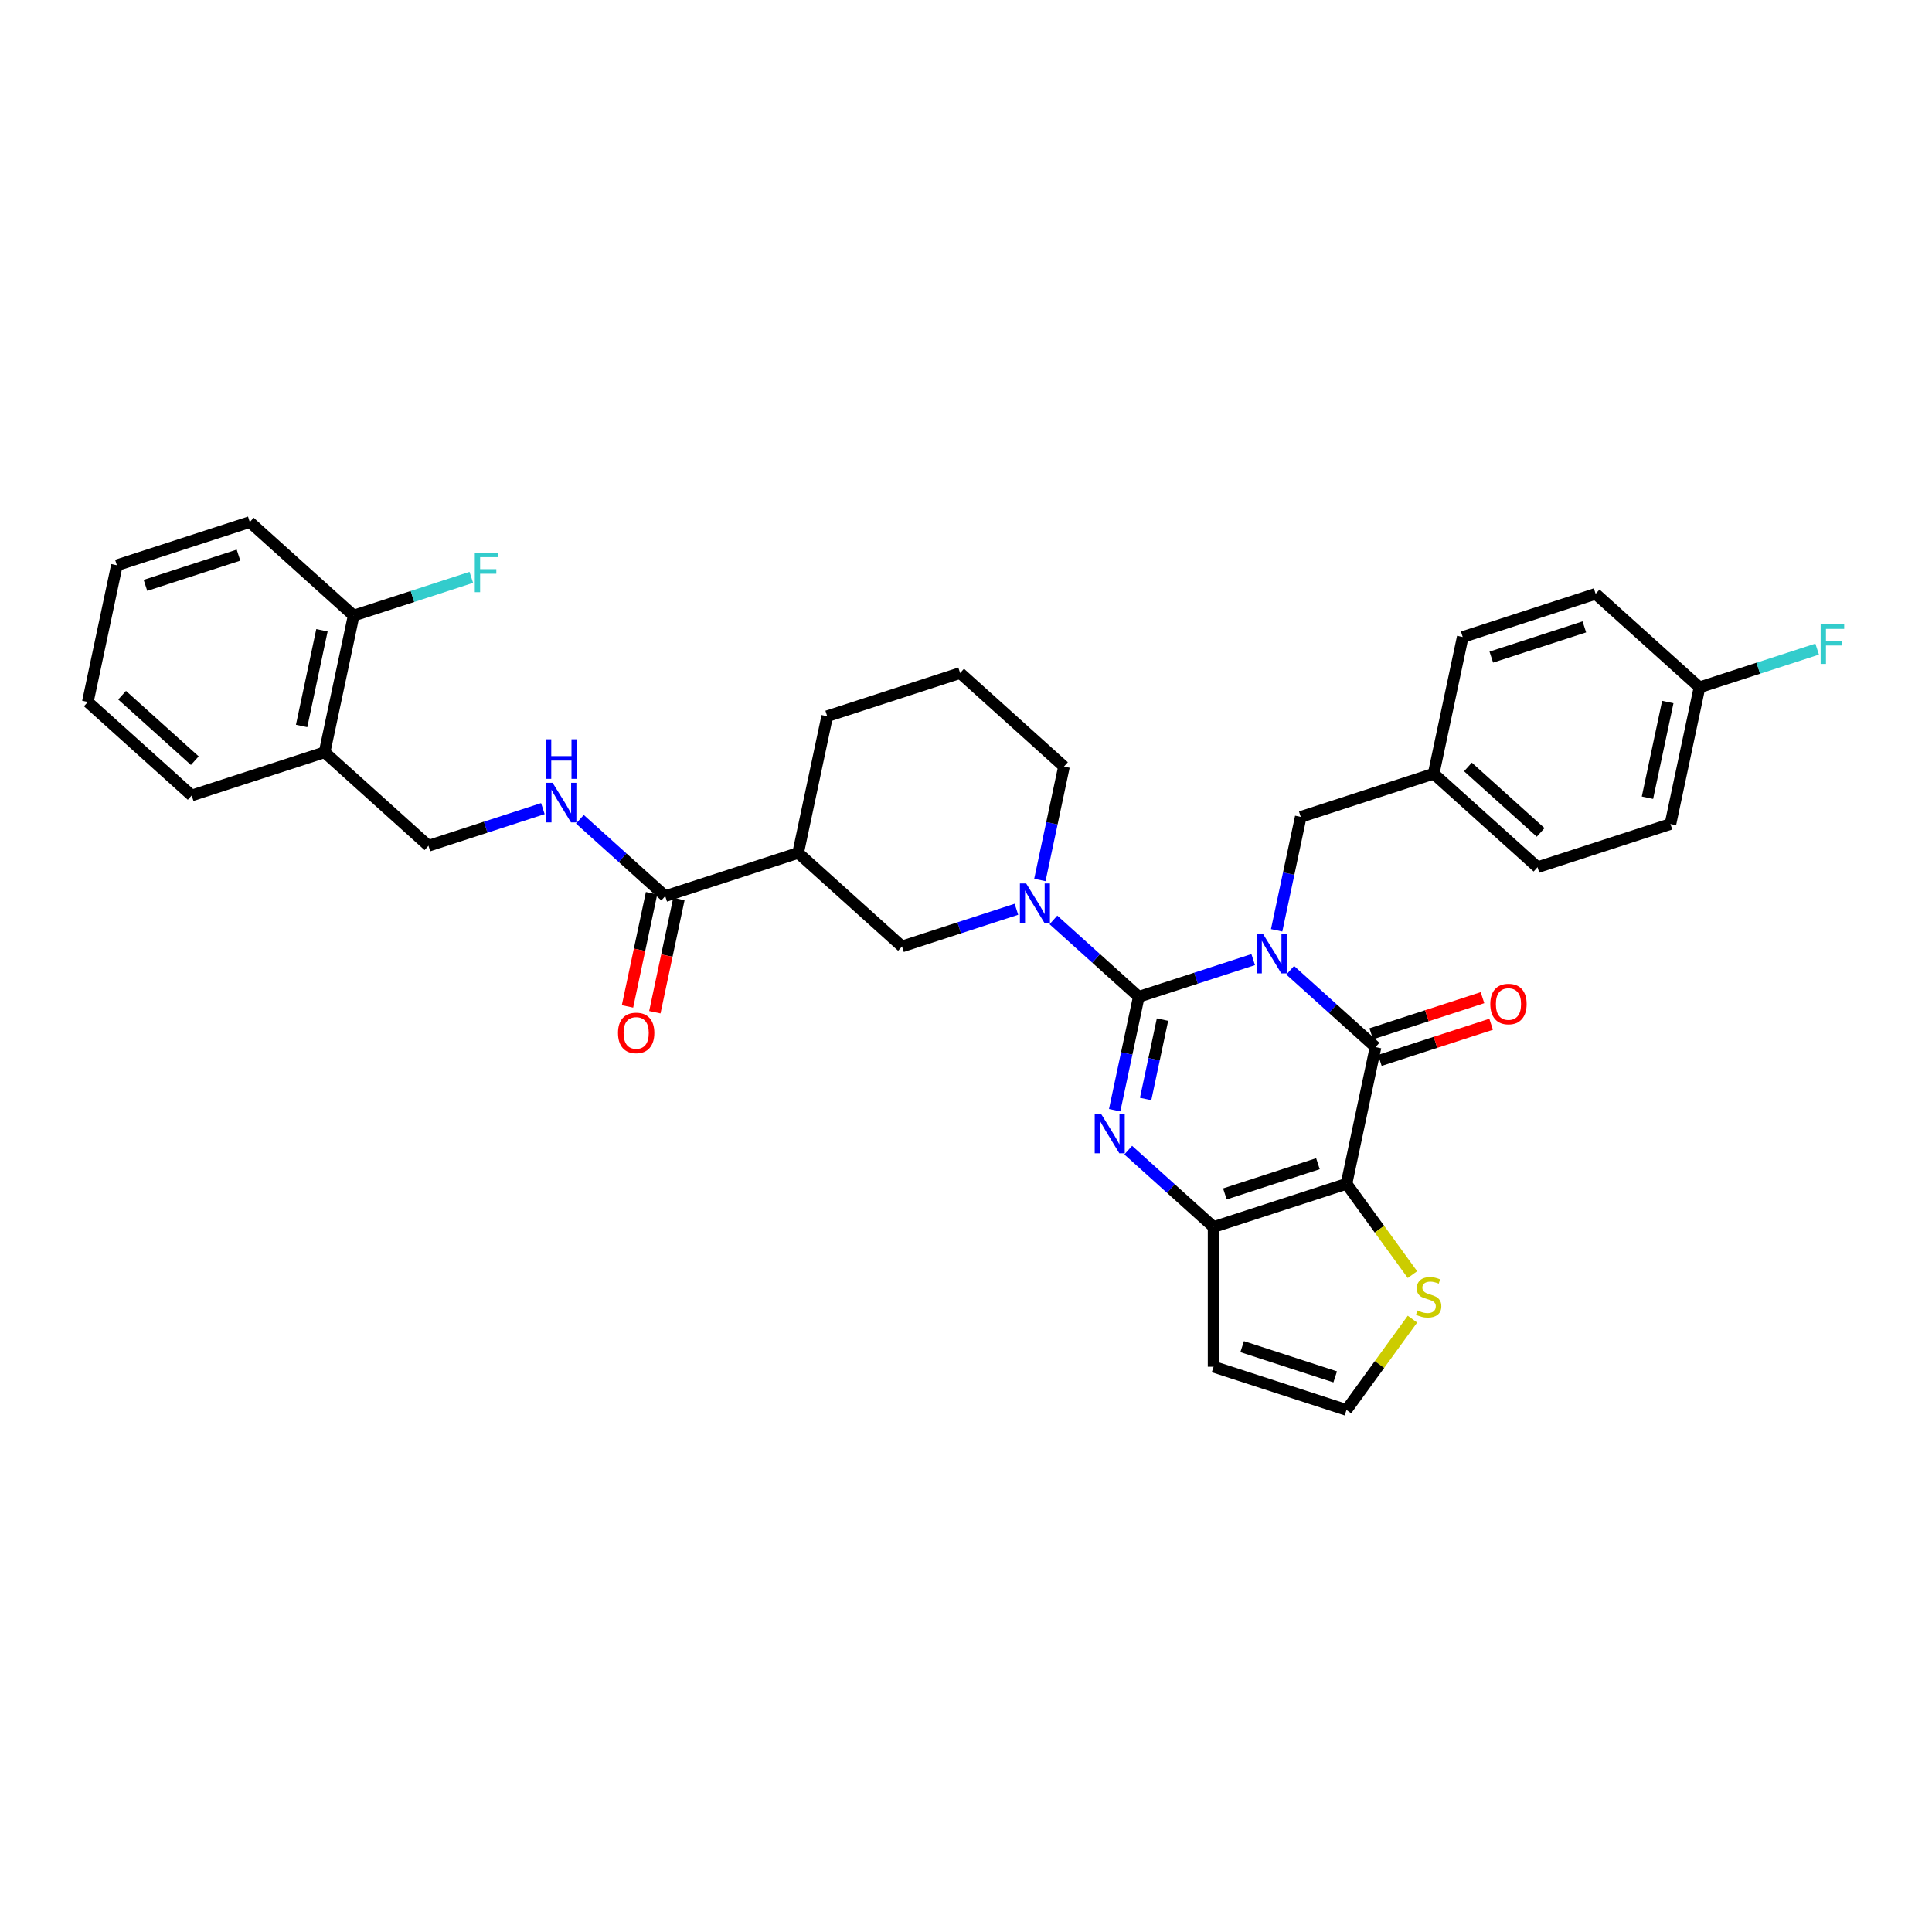<?xml version='1.0' encoding='iso-8859-1'?>
<svg version='1.1' baseProfile='full'
              xmlns='http://www.w3.org/2000/svg'
                      xmlns:rdkit='http://www.rdkit.org/xml'
                      xmlns:xlink='http://www.w3.org/1999/xlink'
                  xml:space='preserve'
width='1000px' height='1000px' viewBox='0 0 1000 1000'>
<!-- END OF HEADER -->
<rect style='opacity:1.0;fill:#FFFFFF;stroke:none' width='1000' height='1000' x='0' y='0'> </rect>
<path class='bond-0' d='M 648.649,496.689 L 619.039,506.31' style='fill:none;fill-rule:evenodd;stroke:#0000FF;stroke-width:6px;stroke-linecap:butt;stroke-linejoin:miter;stroke-opacity:1' />
<path class='bond-0' d='M 619.039,506.31 L 589.429,515.931' style='fill:none;fill-rule:evenodd;stroke:#000000;stroke-width:6px;stroke-linecap:butt;stroke-linejoin:miter;stroke-opacity:1' />
<path class='bond-1' d='M 667.804,502.201 L 689.894,522.091' style='fill:none;fill-rule:evenodd;stroke:#0000FF;stroke-width:6px;stroke-linecap:butt;stroke-linejoin:miter;stroke-opacity:1' />
<path class='bond-1' d='M 689.894,522.091 L 711.984,541.98' style='fill:none;fill-rule:evenodd;stroke:#000000;stroke-width:6px;stroke-linecap:butt;stroke-linejoin:miter;stroke-opacity:1' />
<path class='bond-10' d='M 660.788,481.526 L 667.027,452.173' style='fill:none;fill-rule:evenodd;stroke:#0000FF;stroke-width:6px;stroke-linecap:butt;stroke-linejoin:miter;stroke-opacity:1' />
<path class='bond-10' d='M 667.027,452.173 L 673.266,422.82' style='fill:none;fill-rule:evenodd;stroke:#000000;stroke-width:6px;stroke-linecap:butt;stroke-linejoin:miter;stroke-opacity:1' />
<path class='bond-2' d='M 589.429,515.931 L 583.19,545.283' style='fill:none;fill-rule:evenodd;stroke:#000000;stroke-width:6px;stroke-linecap:butt;stroke-linejoin:miter;stroke-opacity:1' />
<path class='bond-2' d='M 583.19,545.283 L 576.951,574.636' style='fill:none;fill-rule:evenodd;stroke:#0000FF;stroke-width:6px;stroke-linecap:butt;stroke-linejoin:miter;stroke-opacity:1' />
<path class='bond-2' d='M 601.709,527.744 L 597.342,548.291' style='fill:none;fill-rule:evenodd;stroke:#000000;stroke-width:6px;stroke-linecap:butt;stroke-linejoin:miter;stroke-opacity:1' />
<path class='bond-2' d='M 597.342,548.291 L 592.974,568.838' style='fill:none;fill-rule:evenodd;stroke:#0000FF;stroke-width:6px;stroke-linecap:butt;stroke-linejoin:miter;stroke-opacity:1' />
<path class='bond-5' d='M 589.429,515.931 L 567.339,496.041' style='fill:none;fill-rule:evenodd;stroke:#000000;stroke-width:6px;stroke-linecap:butt;stroke-linejoin:miter;stroke-opacity:1' />
<path class='bond-5' d='M 567.339,496.041 L 545.25,476.151' style='fill:none;fill-rule:evenodd;stroke:#0000FF;stroke-width:6px;stroke-linecap:butt;stroke-linejoin:miter;stroke-opacity:1' />
<path class='bond-3' d='M 711.984,541.98 L 696.944,612.737' style='fill:none;fill-rule:evenodd;stroke:#000000;stroke-width:6px;stroke-linecap:butt;stroke-linejoin:miter;stroke-opacity:1' />
<path class='bond-14' d='M 714.219,548.86 L 743.011,539.505' style='fill:none;fill-rule:evenodd;stroke:#000000;stroke-width:6px;stroke-linecap:butt;stroke-linejoin:miter;stroke-opacity:1' />
<path class='bond-14' d='M 743.011,539.505 L 771.804,530.15' style='fill:none;fill-rule:evenodd;stroke:#FF0000;stroke-width:6px;stroke-linecap:butt;stroke-linejoin:miter;stroke-opacity:1' />
<path class='bond-14' d='M 709.748,535.101 L 738.541,525.746' style='fill:none;fill-rule:evenodd;stroke:#000000;stroke-width:6px;stroke-linecap:butt;stroke-linejoin:miter;stroke-opacity:1' />
<path class='bond-14' d='M 738.541,525.746 L 767.333,516.39' style='fill:none;fill-rule:evenodd;stroke:#FF0000;stroke-width:6px;stroke-linecap:butt;stroke-linejoin:miter;stroke-opacity:1' />
<path class='bond-34' d='M 583.967,595.311 L 606.057,615.201' style='fill:none;fill-rule:evenodd;stroke:#0000FF;stroke-width:6px;stroke-linecap:butt;stroke-linejoin:miter;stroke-opacity:1' />
<path class='bond-34' d='M 606.057,615.201 L 628.147,635.091' style='fill:none;fill-rule:evenodd;stroke:#000000;stroke-width:6px;stroke-linecap:butt;stroke-linejoin:miter;stroke-opacity:1' />
<path class='bond-4' d='M 696.944,612.737 L 628.147,635.091' style='fill:none;fill-rule:evenodd;stroke:#000000;stroke-width:6px;stroke-linecap:butt;stroke-linejoin:miter;stroke-opacity:1' />
<path class='bond-4' d='M 682.154,602.331 L 633.996,617.978' style='fill:none;fill-rule:evenodd;stroke:#000000;stroke-width:6px;stroke-linecap:butt;stroke-linejoin:miter;stroke-opacity:1' />
<path class='bond-8' d='M 696.944,612.737 L 714.015,636.234' style='fill:none;fill-rule:evenodd;stroke:#000000;stroke-width:6px;stroke-linecap:butt;stroke-linejoin:miter;stroke-opacity:1' />
<path class='bond-8' d='M 714.015,636.234 L 731.086,659.73' style='fill:none;fill-rule:evenodd;stroke:#CCCC00;stroke-width:6px;stroke-linecap:butt;stroke-linejoin:miter;stroke-opacity:1' />
<path class='bond-11' d='M 628.147,635.091 L 628.147,707.428' style='fill:none;fill-rule:evenodd;stroke:#000000;stroke-width:6px;stroke-linecap:butt;stroke-linejoin:miter;stroke-opacity:1' />
<path class='bond-9' d='M 526.095,470.639 L 496.485,480.26' style='fill:none;fill-rule:evenodd;stroke:#0000FF;stroke-width:6px;stroke-linecap:butt;stroke-linejoin:miter;stroke-opacity:1' />
<path class='bond-9' d='M 496.485,480.26 L 466.875,489.881' style='fill:none;fill-rule:evenodd;stroke:#000000;stroke-width:6px;stroke-linecap:butt;stroke-linejoin:miter;stroke-opacity:1' />
<path class='bond-20' d='M 538.234,455.476 L 544.473,426.123' style='fill:none;fill-rule:evenodd;stroke:#0000FF;stroke-width:6px;stroke-linecap:butt;stroke-linejoin:miter;stroke-opacity:1' />
<path class='bond-20' d='M 544.473,426.123 L 550.712,396.771' style='fill:none;fill-rule:evenodd;stroke:#000000;stroke-width:6px;stroke-linecap:butt;stroke-linejoin:miter;stroke-opacity:1' />
<path class='bond-6' d='M 413.118,441.478 L 466.875,489.881' style='fill:none;fill-rule:evenodd;stroke:#000000;stroke-width:6px;stroke-linecap:butt;stroke-linejoin:miter;stroke-opacity:1' />
<path class='bond-7' d='M 413.118,441.478 L 344.321,463.831' style='fill:none;fill-rule:evenodd;stroke:#000000;stroke-width:6px;stroke-linecap:butt;stroke-linejoin:miter;stroke-opacity:1' />
<path class='bond-37' d='M 413.118,441.478 L 428.157,370.721' style='fill:none;fill-rule:evenodd;stroke:#000000;stroke-width:6px;stroke-linecap:butt;stroke-linejoin:miter;stroke-opacity:1' />
<path class='bond-12' d='M 344.321,463.831 L 322.231,443.941' style='fill:none;fill-rule:evenodd;stroke:#000000;stroke-width:6px;stroke-linecap:butt;stroke-linejoin:miter;stroke-opacity:1' />
<path class='bond-12' d='M 322.231,443.941 L 300.141,424.052' style='fill:none;fill-rule:evenodd;stroke:#0000FF;stroke-width:6px;stroke-linecap:butt;stroke-linejoin:miter;stroke-opacity:1' />
<path class='bond-17' d='M 337.245,462.327 L 331.018,491.622' style='fill:none;fill-rule:evenodd;stroke:#000000;stroke-width:6px;stroke-linecap:butt;stroke-linejoin:miter;stroke-opacity:1' />
<path class='bond-17' d='M 331.018,491.622 L 324.791,520.917' style='fill:none;fill-rule:evenodd;stroke:#FF0000;stroke-width:6px;stroke-linecap:butt;stroke-linejoin:miter;stroke-opacity:1' />
<path class='bond-17' d='M 351.396,465.335 L 345.169,494.63' style='fill:none;fill-rule:evenodd;stroke:#000000;stroke-width:6px;stroke-linecap:butt;stroke-linejoin:miter;stroke-opacity:1' />
<path class='bond-17' d='M 345.169,494.63 L 338.943,523.925' style='fill:none;fill-rule:evenodd;stroke:#FF0000;stroke-width:6px;stroke-linecap:butt;stroke-linejoin:miter;stroke-opacity:1' />
<path class='bond-13' d='M 731.086,682.789 L 714.015,706.285' style='fill:none;fill-rule:evenodd;stroke:#CCCC00;stroke-width:6px;stroke-linecap:butt;stroke-linejoin:miter;stroke-opacity:1' />
<path class='bond-13' d='M 714.015,706.285 L 696.944,729.782' style='fill:none;fill-rule:evenodd;stroke:#000000;stroke-width:6px;stroke-linecap:butt;stroke-linejoin:miter;stroke-opacity:1' />
<path class='bond-19' d='M 673.266,422.82 L 742.063,400.467' style='fill:none;fill-rule:evenodd;stroke:#000000;stroke-width:6px;stroke-linecap:butt;stroke-linejoin:miter;stroke-opacity:1' />
<path class='bond-36' d='M 628.147,707.428 L 696.944,729.782' style='fill:none;fill-rule:evenodd;stroke:#000000;stroke-width:6px;stroke-linecap:butt;stroke-linejoin:miter;stroke-opacity:1' />
<path class='bond-36' d='M 642.937,697.022 L 691.095,712.669' style='fill:none;fill-rule:evenodd;stroke:#000000;stroke-width:6px;stroke-linecap:butt;stroke-linejoin:miter;stroke-opacity:1' />
<path class='bond-16' d='M 280.986,418.54 L 251.376,428.161' style='fill:none;fill-rule:evenodd;stroke:#0000FF;stroke-width:6px;stroke-linecap:butt;stroke-linejoin:miter;stroke-opacity:1' />
<path class='bond-16' d='M 251.376,428.161 L 221.766,437.781' style='fill:none;fill-rule:evenodd;stroke:#000000;stroke-width:6px;stroke-linecap:butt;stroke-linejoin:miter;stroke-opacity:1' />
<path class='bond-15' d='M 168.009,389.378 L 221.766,437.781' style='fill:none;fill-rule:evenodd;stroke:#000000;stroke-width:6px;stroke-linecap:butt;stroke-linejoin:miter;stroke-opacity:1' />
<path class='bond-18' d='M 168.009,389.378 L 183.049,318.621' style='fill:none;fill-rule:evenodd;stroke:#000000;stroke-width:6px;stroke-linecap:butt;stroke-linejoin:miter;stroke-opacity:1' />
<path class='bond-18' d='M 156.114,375.757 L 166.641,326.227' style='fill:none;fill-rule:evenodd;stroke:#000000;stroke-width:6px;stroke-linecap:butt;stroke-linejoin:miter;stroke-opacity:1' />
<path class='bond-30' d='M 168.009,389.378 L 99.212,411.732' style='fill:none;fill-rule:evenodd;stroke:#000000;stroke-width:6px;stroke-linecap:butt;stroke-linejoin:miter;stroke-opacity:1' />
<path class='bond-22' d='M 183.049,318.621 L 213.498,308.728' style='fill:none;fill-rule:evenodd;stroke:#000000;stroke-width:6px;stroke-linecap:butt;stroke-linejoin:miter;stroke-opacity:1' />
<path class='bond-22' d='M 213.498,308.728 L 243.947,298.835' style='fill:none;fill-rule:evenodd;stroke:#33CCCC;stroke-width:6px;stroke-linecap:butt;stroke-linejoin:miter;stroke-opacity:1' />
<path class='bond-31' d='M 183.049,318.621 L 129.291,270.218' style='fill:none;fill-rule:evenodd;stroke:#000000;stroke-width:6px;stroke-linecap:butt;stroke-linejoin:miter;stroke-opacity:1' />
<path class='bond-25' d='M 742.063,400.467 L 757.103,329.71' style='fill:none;fill-rule:evenodd;stroke:#000000;stroke-width:6px;stroke-linecap:butt;stroke-linejoin:miter;stroke-opacity:1' />
<path class='bond-26' d='M 742.063,400.467 L 795.821,448.87' style='fill:none;fill-rule:evenodd;stroke:#000000;stroke-width:6px;stroke-linecap:butt;stroke-linejoin:miter;stroke-opacity:1' />
<path class='bond-26' d='M 759.808,396.976 L 797.438,430.858' style='fill:none;fill-rule:evenodd;stroke:#000000;stroke-width:6px;stroke-linecap:butt;stroke-linejoin:miter;stroke-opacity:1' />
<path class='bond-29' d='M 550.712,396.771 L 496.955,348.367' style='fill:none;fill-rule:evenodd;stroke:#000000;stroke-width:6px;stroke-linecap:butt;stroke-linejoin:miter;stroke-opacity:1' />
<path class='bond-21' d='M 879.658,355.76 L 864.618,426.517' style='fill:none;fill-rule:evenodd;stroke:#000000;stroke-width:6px;stroke-linecap:butt;stroke-linejoin:miter;stroke-opacity:1' />
<path class='bond-21' d='M 863.25,363.365 L 852.722,412.895' style='fill:none;fill-rule:evenodd;stroke:#000000;stroke-width:6px;stroke-linecap:butt;stroke-linejoin:miter;stroke-opacity:1' />
<path class='bond-23' d='M 879.658,355.76 L 910.106,345.866' style='fill:none;fill-rule:evenodd;stroke:#000000;stroke-width:6px;stroke-linecap:butt;stroke-linejoin:miter;stroke-opacity:1' />
<path class='bond-23' d='M 910.106,345.866 L 940.555,335.973' style='fill:none;fill-rule:evenodd;stroke:#33CCCC;stroke-width:6px;stroke-linecap:butt;stroke-linejoin:miter;stroke-opacity:1' />
<path class='bond-35' d='M 879.658,355.76 L 825.9,307.356' style='fill:none;fill-rule:evenodd;stroke:#000000;stroke-width:6px;stroke-linecap:butt;stroke-linejoin:miter;stroke-opacity:1' />
<path class='bond-24' d='M 428.157,370.721 L 496.955,348.367' style='fill:none;fill-rule:evenodd;stroke:#000000;stroke-width:6px;stroke-linecap:butt;stroke-linejoin:miter;stroke-opacity:1' />
<path class='bond-28' d='M 757.103,329.71 L 825.9,307.356' style='fill:none;fill-rule:evenodd;stroke:#000000;stroke-width:6px;stroke-linecap:butt;stroke-linejoin:miter;stroke-opacity:1' />
<path class='bond-28' d='M 771.893,340.116 L 820.051,324.469' style='fill:none;fill-rule:evenodd;stroke:#000000;stroke-width:6px;stroke-linecap:butt;stroke-linejoin:miter;stroke-opacity:1' />
<path class='bond-27' d='M 795.821,448.87 L 864.618,426.517' style='fill:none;fill-rule:evenodd;stroke:#000000;stroke-width:6px;stroke-linecap:butt;stroke-linejoin:miter;stroke-opacity:1' />
<path class='bond-32' d='M 99.212,411.732 L 45.455,363.328' style='fill:none;fill-rule:evenodd;stroke:#000000;stroke-width:6px;stroke-linecap:butt;stroke-linejoin:miter;stroke-opacity:1' />
<path class='bond-32' d='M 100.829,393.72 L 63.199,359.838' style='fill:none;fill-rule:evenodd;stroke:#000000;stroke-width:6px;stroke-linecap:butt;stroke-linejoin:miter;stroke-opacity:1' />
<path class='bond-38' d='M 129.291,270.218 L 60.494,292.572' style='fill:none;fill-rule:evenodd;stroke:#000000;stroke-width:6px;stroke-linecap:butt;stroke-linejoin:miter;stroke-opacity:1' />
<path class='bond-38' d='M 123.443,287.331 L 75.285,302.978' style='fill:none;fill-rule:evenodd;stroke:#000000;stroke-width:6px;stroke-linecap:butt;stroke-linejoin:miter;stroke-opacity:1' />
<path class='bond-33' d='M 45.455,363.328 L 60.494,292.572' style='fill:none;fill-rule:evenodd;stroke:#000000;stroke-width:6px;stroke-linecap:butt;stroke-linejoin:miter;stroke-opacity:1' />
<path  class='atom-0' d='M 653.698 483.334
L 660.411 494.185
Q 661.077 495.255, 662.147 497.194
Q 663.218 499.133, 663.276 499.248
L 663.276 483.334
L 665.995 483.334
L 665.995 503.82
L 663.189 503.82
L 655.984 491.957
Q 655.145 490.568, 654.248 488.976
Q 653.38 487.385, 653.119 486.893
L 653.119 503.82
L 650.457 503.82
L 650.457 483.334
L 653.698 483.334
' fill='#0000FF'/>
<path  class='atom-3' d='M 569.861 576.445
L 576.574 587.295
Q 577.24 588.366, 578.31 590.304
Q 579.381 592.243, 579.439 592.359
L 579.439 576.445
L 582.159 576.445
L 582.159 596.93
L 579.352 596.93
L 572.147 585.067
Q 571.308 583.678, 570.411 582.087
Q 569.543 580.495, 569.282 580.004
L 569.282 596.93
L 566.62 596.93
L 566.62 576.445
L 569.861 576.445
' fill='#0000FF'/>
<path  class='atom-6' d='M 531.144 457.284
L 537.857 468.135
Q 538.522 469.206, 539.593 471.144
Q 540.663 473.083, 540.721 473.199
L 540.721 457.284
L 543.441 457.284
L 543.441 477.77
L 540.634 477.77
L 533.43 465.907
Q 532.59 464.518, 531.693 462.927
Q 530.825 461.335, 530.565 460.843
L 530.565 477.77
L 527.903 477.77
L 527.903 457.284
L 531.144 457.284
' fill='#0000FF'/>
<path  class='atom-9' d='M 733.676 678.291
Q 733.907 678.378, 734.862 678.783
Q 735.817 679.188, 736.859 679.448
Q 737.929 679.68, 738.971 679.68
Q 740.91 679.68, 742.038 678.754
Q 743.166 677.799, 743.166 676.15
Q 743.166 675.021, 742.588 674.327
Q 742.038 673.632, 741.17 673.256
Q 740.302 672.88, 738.855 672.446
Q 737.032 671.896, 735.933 671.375
Q 734.862 670.854, 734.081 669.755
Q 733.329 668.655, 733.329 666.804
Q 733.329 664.228, 735.065 662.637
Q 736.83 661.045, 740.302 661.045
Q 742.675 661.045, 745.366 662.174
L 744.7 664.402
Q 742.241 663.389, 740.389 663.389
Q 738.392 663.389, 737.293 664.228
Q 736.193 665.039, 736.222 666.456
Q 736.222 667.556, 736.772 668.221
Q 737.351 668.887, 738.161 669.263
Q 739 669.639, 740.389 670.073
Q 742.241 670.652, 743.34 671.231
Q 744.44 671.809, 745.221 672.996
Q 746.031 674.153, 746.031 676.15
Q 746.031 678.985, 744.121 680.519
Q 742.241 682.023, 739.087 682.023
Q 737.264 682.023, 735.875 681.618
Q 734.515 681.242, 732.895 680.577
L 733.676 678.291
' fill='#CCCC00'/>
<path  class='atom-13' d='M 286.035 405.185
L 292.748 416.036
Q 293.413 417.106, 294.484 419.045
Q 295.555 420.983, 295.612 421.099
L 295.612 405.185
L 298.332 405.185
L 298.332 425.671
L 295.526 425.671
L 288.321 413.808
Q 287.482 412.419, 286.585 410.827
Q 285.717 409.236, 285.456 408.744
L 285.456 425.671
L 282.794 425.671
L 282.794 405.185
L 286.035 405.185
' fill='#0000FF'/>
<path  class='atom-13' d='M 282.548 382.65
L 285.326 382.65
L 285.326 391.36
L 295.801 391.36
L 295.801 382.65
L 298.578 382.65
L 298.578 403.136
L 295.801 403.136
L 295.801 393.675
L 285.326 393.675
L 285.326 403.136
L 282.548 403.136
L 282.548 382.65
' fill='#0000FF'/>
<path  class='atom-15' d='M 771.377 519.685
Q 771.377 514.766, 773.807 512.017
Q 776.238 509.268, 780.781 509.268
Q 785.324 509.268, 787.754 512.017
Q 790.185 514.766, 790.185 519.685
Q 790.185 524.662, 787.725 527.497
Q 785.266 530.304, 780.781 530.304
Q 776.267 530.304, 773.807 527.497
Q 771.377 524.691, 771.377 519.685
M 780.781 527.989
Q 783.906 527.989, 785.584 525.906
Q 787.291 523.794, 787.291 519.685
Q 787.291 515.663, 785.584 513.637
Q 783.906 511.583, 780.781 511.583
Q 777.656 511.583, 775.949 513.608
Q 774.27 515.634, 774.27 519.685
Q 774.27 523.822, 775.949 525.906
Q 777.656 527.989, 780.781 527.989
' fill='#FF0000'/>
<path  class='atom-18' d='M 319.877 534.646
Q 319.877 529.727, 322.307 526.978
Q 324.738 524.229, 329.281 524.229
Q 333.824 524.229, 336.254 526.978
Q 338.685 529.727, 338.685 534.646
Q 338.685 539.623, 336.225 542.458
Q 333.766 545.265, 329.281 545.265
Q 324.767 545.265, 322.307 542.458
Q 319.877 539.652, 319.877 534.646
M 329.281 542.95
Q 332.406 542.95, 334.084 540.867
Q 335.791 538.755, 335.791 534.646
Q 335.791 530.624, 334.084 528.598
Q 332.406 526.544, 329.281 526.544
Q 326.156 526.544, 324.449 528.57
Q 322.77 530.595, 322.77 534.646
Q 322.77 538.784, 324.449 540.867
Q 326.156 542.95, 329.281 542.95
' fill='#FF0000'/>
<path  class='atom-23' d='M 245.755 286.025
L 257.937 286.025
L 257.937 288.369
L 248.504 288.369
L 248.504 294.59
L 256.895 294.59
L 256.895 296.962
L 248.504 296.962
L 248.504 306.511
L 245.755 306.511
L 245.755 286.025
' fill='#33CCCC'/>
<path  class='atom-24' d='M 942.364 323.163
L 954.545 323.163
L 954.545 325.507
L 945.113 325.507
L 945.113 331.728
L 953.504 331.728
L 953.504 334.101
L 945.113 334.101
L 945.113 343.649
L 942.364 343.649
L 942.364 323.163
' fill='#33CCCC'/>
</svg>
